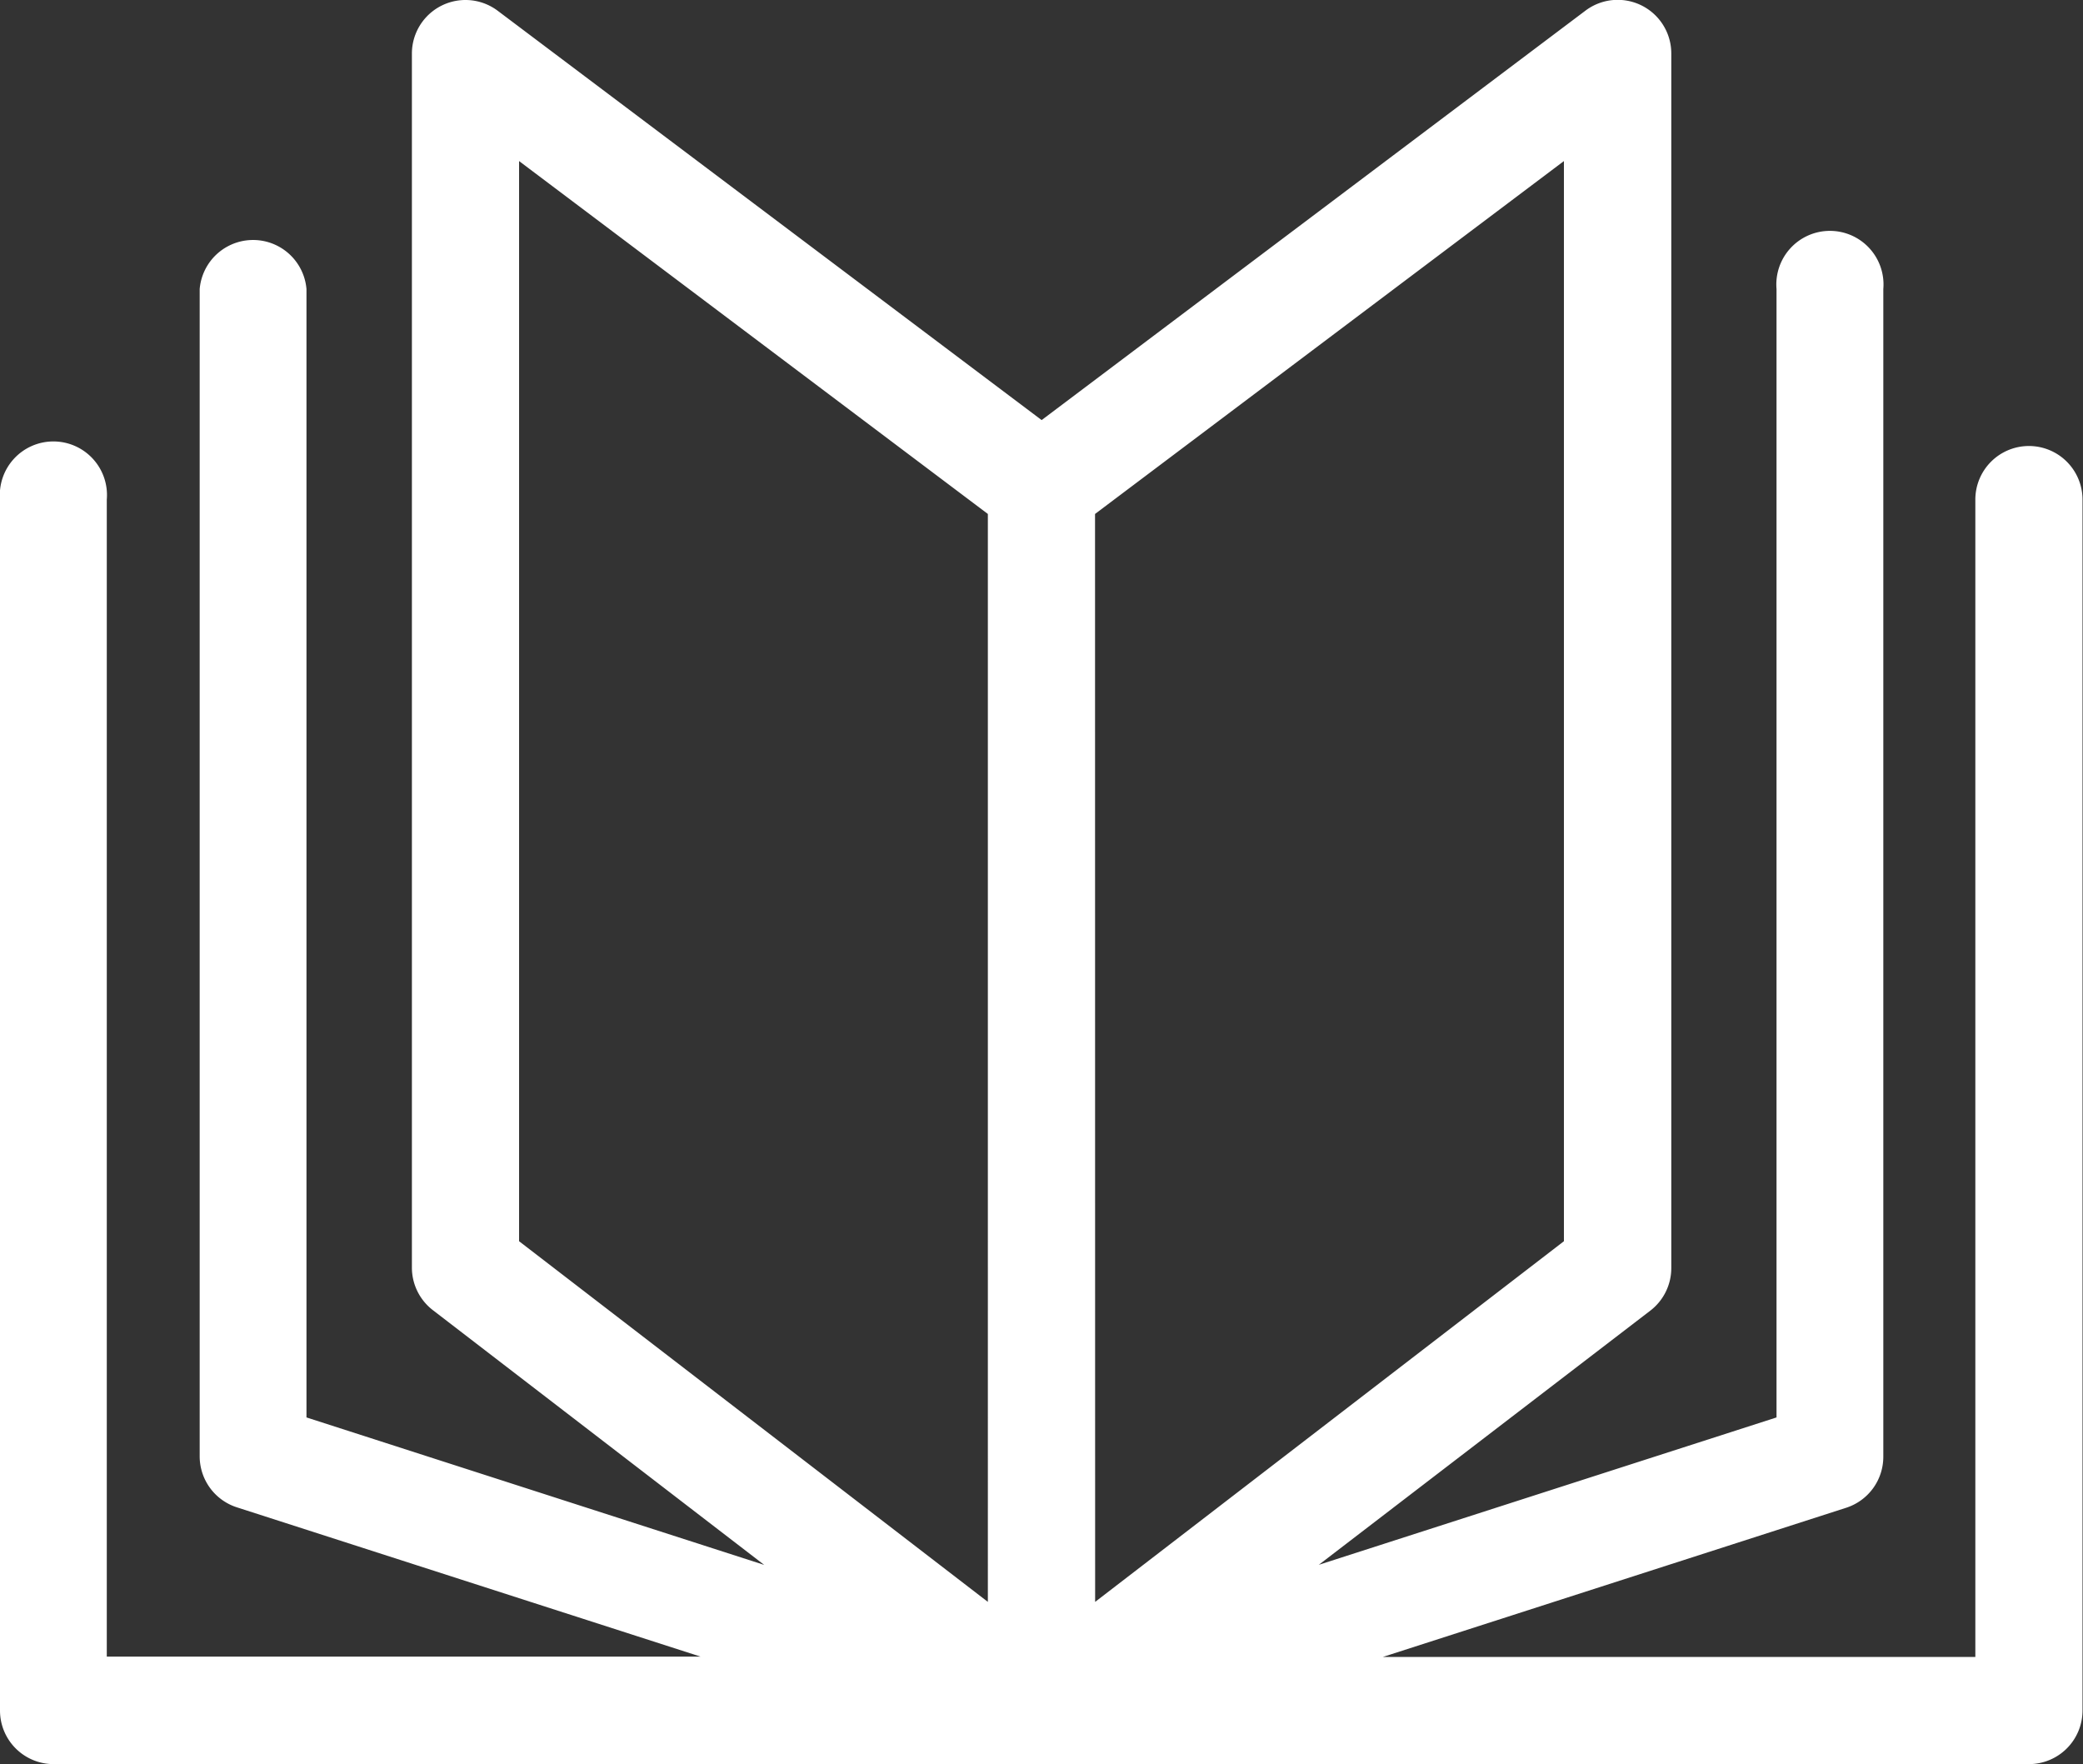 <svg xmlns="http://www.w3.org/2000/svg" width="21.457" height="18.171" viewBox="0 0 21.457 18.171">
  <rect x="0" y="0" width="21.457" height="18.171" fill="#333333" stroke="none"/>
  <g id="Artwork_34" data-name="Artwork 34" transform="translate(10.729 9.086)">
    <path id="Artwork_34-2" data-name="Artwork 34" d="M20.9,4.594a.552.552,0,0,0-.552.552V17.067H14.245l4.777-1.538A.552.552,0,0,0,19.4,15V2.977a.552.552,0,1,0-1.1,0V14.6l-4.715,1.518L17,13.5a.553.553,0,0,0,.216-.438V.552A.552.552,0,0,0,16.33.111l-5.6,4.216L5.127.111a.552.552,0,0,0-.884.441V13.057a.553.553,0,0,0,.216.438l3.413,2.624L3.157,14.6V2.977a.552.552,0,0,0-1.1,0V15a.552.552,0,0,0,.383.526l4.777,1.538H1.1V5.146a.552.552,0,1,0-1.1,0V17.619a.552.552,0,0,0,.552.552H20.9a.552.552,0,0,0,.552-.552V5.146A.552.552,0,0,0,20.9,4.594ZM5.347,12.785V1.659l4.829,3.635V16.5Zm5.933-7.491L16.11,1.659V12.785L11.281,16.5Z" transform="translate(-10.729 -9.086)" fill="#fff"/>
  </g>
</svg>
